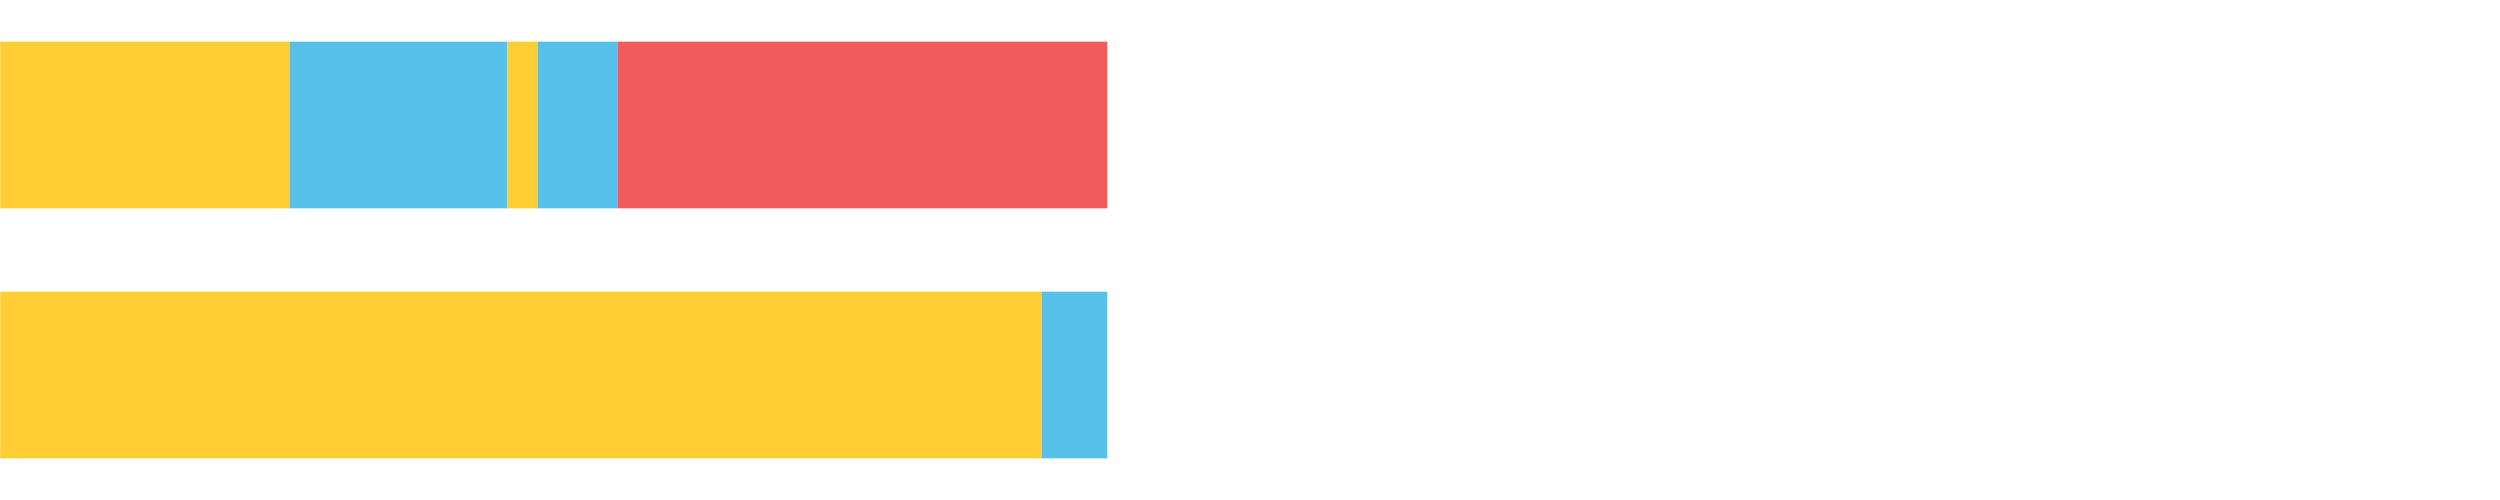 <?xml version="1.0" encoding="UTF-8"?>
<svg xmlns="http://www.w3.org/2000/svg" xmlns:xlink="http://www.w3.org/1999/xlink" width="1080pt" height="216pt" viewBox="0 0 1080 216" version="1.1">
<g><path style="stroke:none;fill-rule:nonzero;fill:#FFCE34;fill-opacity:1;" d="M 0.089 18 L 0.089 90 L 125.087 90 L 125.087 18 Z M 0.089 18"/><path style="stroke:none;fill-rule:nonzero;fill:#57C1E9;fill-opacity:1;" d="M 125.087 18 L 125.087 90 L 219.143 90 L 219.143 18 Z M 125.087 18"/><path style="stroke:none;fill-rule:nonzero;fill:#FFCE34;fill-opacity:1;" d="M 219.143 18 L 219.143 90 L 232.225 90 L 232.225 18 Z M 219.143 18"/><path style="stroke:none;fill-rule:nonzero;fill:#57C1E9;fill-opacity:1;" d="M 232.225 18 L 232.225 90 L 266.72 90 L 266.72 18 Z M 232.225 18"/><path style="stroke:none;fill-rule:nonzero;fill:#F15B5C;fill-opacity:1;" d="M 266.72 18 L 266.72 90 L 478.337 90 L 478.337 18 Z M 266.72 18"/><path style="stroke:none;fill-rule:nonzero;fill:#FFCE34;fill-opacity:1;" d="M 0.089 126 L 0.089 198 L 449.988 198 L 449.988 126 Z M 0.089 126"/><path style="stroke:none;fill-rule:nonzero;fill:#57C1E9;fill-opacity:1;" d="M 449.988 126 L 449.988 198 L 478.337 198 L 478.337 126 Z M 449.988 126"/></g>
</svg>